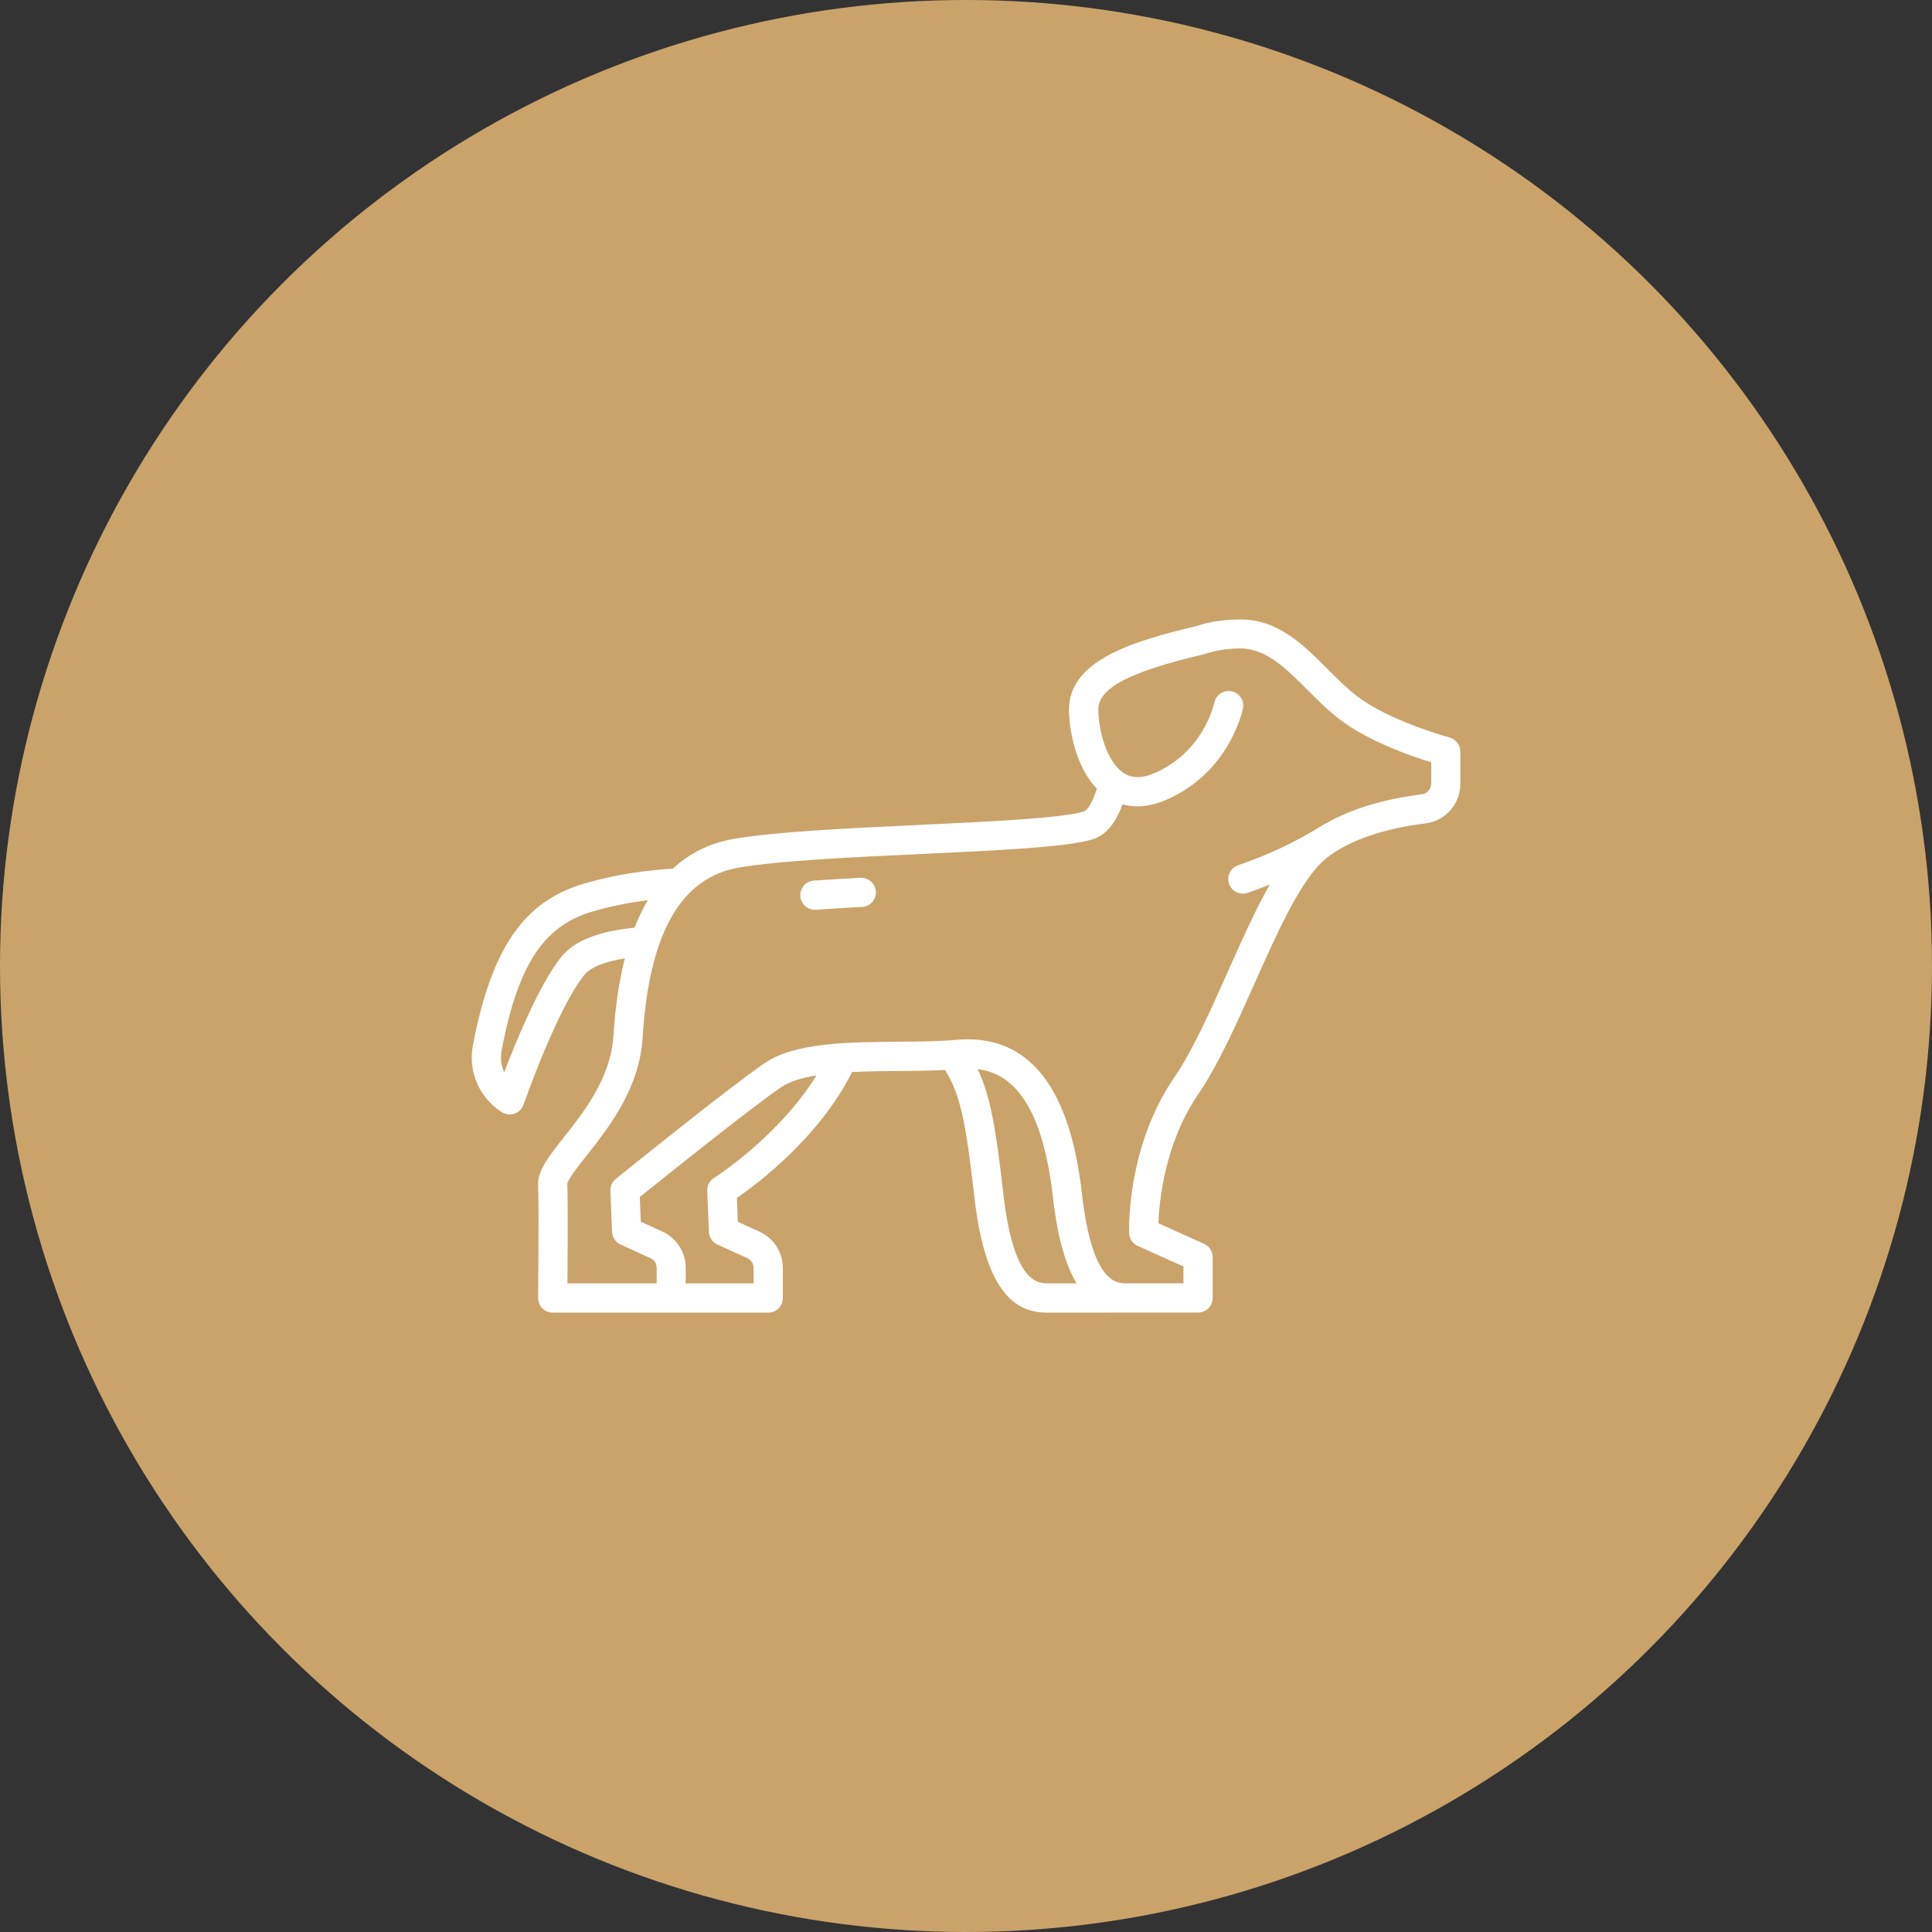 <?xml version="1.0" encoding="UTF-8"?>
<svg width="1200pt" height="1200pt" version="1.1" viewBox="0 0 1200 1200" xmlns="http://www.w3.org/2000/svg">
 <rect x="0" y="0" width="1200" height="1200" fill="#333333" stroke="none"/>
 <path d="m1200 600c0 214.36-114.36 412.44-300 519.62-185.64 107.18-414.36 107.18-600 0-185.64-107.18-300-305.26-300-519.62s114.36-412.44 300-519.62c185.64-107.18 414.36-107.18 600 0 185.64 107.18 300 305.26 300 519.62" fill="#caa36a"/>
 <path d="m900.25 458.01c-0.148-0.031-16.473-4.398-33.535-12.043-9.328-4.164-17.152-8.59-23.23-13.105-6.406-4.812-12.367-10.773-18.688-17.094-15.23-15.262-30.996-31.027-54.316-31.027-9.859 0-18.953 1.359-27.07 4.074-40.531 9.562-79.91 21.578-79.441 52.547 0.176 12.309 4.164 34.922 17.328 48.531-2.863 8.648-5.637 13.402-8.297 14.199-13.758 4.133-58.422 6.231-101.64 8.266-43.984 2.066-89.477 4.191-115.57 8.68-14.789 2.566-27.395 8.797-37.875 18.508-13.934 0.797-33.801 3.039-54.938 9.238-37.668 10.953-57.742 40.117-69.285 100.63-3.039 16.324 4.074 32.59 18.066 41.387 1.477 0.914 3.129 1.387 4.84 1.387 1.004 0 2.035-0.176 3.012-0.5 2.598-0.914 4.664-2.981 5.578-5.578 0.207-0.59 20.781-59.543 37.699-80.469 3.926-4.84 12.723-8.414 25.211-10.363-3.602 14.109-5.965 30.141-7.086 48.148-1.625 26.125-18.566 47.527-30.938 63.172-9.387 11.867-16.148 20.426-15.852 29.402 0.562 14.496 0 69.578 0 70.141-0.031 2.422 0.914 4.754 2.629 6.465 1.711 1.711 4.016 2.688 6.434 2.688h133.88c5.019 0 9.062-4.074 9.062-9.062v-18.805c0-9.594-5.668-18.391-14.438-22.406l-13.52-6.141-0.59-14.82c13.078-9.004 51.246-37.668 71.559-78.203 9.711-0.473 19.836-0.562 29.52-0.648 9.949-0.09 19.512-0.148 28.25-0.621 9.359 15.293 12.781 31.086 18.184 78.852 7.113 62.789 27.75 71.883 45.488 71.883 0.531 0 1.094 0 1.625-0.031l91.836-0.031c5.019 0 9.062-4.074 9.062-9.062v-25.387c0-3.57-2.098-6.82-5.344-8.266l-28.367-12.754c0.5-13.578 3.898-49.652 24.707-80.09 12.457-18.184 23.883-43.836 34.922-68.633 14.023-31.5 28.547-64.059 43.336-76.84 17.652-15.293 47.055-20.871 62.965-22.82 12.309-1.477 21.609-11.984 21.609-24.441v-20.164c0-4.102-2.773-7.703-6.762-8.77zm-551.5 136.18c-13.492 16.707-28.016 52.016-35.57 71.824-1.891-4.074-2.539-8.738-1.684-13.285 10.184-53.43 26.035-77.695 56.562-86.582 12.223-3.57 24-5.727 34.273-7.027-3.07 5.195-5.785 10.922-8.234 17.121-22.051 2.098-37.371 8.09-45.344 17.918zm94.789 137.39c-2.746 1.742-4.367 4.812-4.25 8.059l1.035 25.504c0.148 3.426 2.184 6.465 5.312 7.883l18.566 8.441c2.332 1.062 3.836 3.367 3.836 5.902v9.742h-42.125v-9.742c0-9.594-5.668-18.391-14.438-22.406l-13.461-6.141-0.621-15.352c14.289-11.512 67.75-54.375 87.648-68.102 5.285-3.633 13.02-5.934 22.082-7.41-23.438 38.051-63.145 63.379-63.586 63.645zm208.18 65.535c-6.613 0.207-22.168 0.648-28.547-55.762-4.606-40.5-7.969-60.574-15.941-77.309 18.863 2.363 39.703 17.477 46.73 79.379 2.953 26.125 8.266 42.953 14.73 53.699h-15.055c-0.59 0-1.211 0.031-1.918 0.031zm237.14-310.2c0 3.277-2.422 6.051-5.668 6.434-17.684 2.184-40.766 7.172-59.66 18.125-0.5 0.207-1.004 0.441-1.477 0.738-16.914 10.598-33.77 18.598-53.047 25.211-4.754 1.625-7.262 6.789-5.637 11.512 1.301 3.75 4.812 6.141 8.59 6.141 0.973 0 1.977-0.148 2.953-0.5 4.723-1.625 9.27-3.336 13.758-5.137-8.914 15.617-17.359 34.598-26.094 54.199-10.715 24.059-21.785 48.945-33.328 65.77-29.43 43.012-28.016 94.312-27.957 96.473 0.117 3.453 2.184 6.555 5.344 7.969l28.426 12.781v10.449h-32.59c-0.59 0-1.211 0.031-1.918 0.031-6.641 0.207-22.168 0.648-28.547-55.762-7.203-63.617-31.027-95.824-70.906-95.824-2.363 0-4.812 0.117-7.293 0.355-10.184 0.945-22.348 1.035-35.219 1.152-31.969 0.234-65.031 0.5-83.777 13.371-23.527 16.234-89.535 69.551-92.309 71.824-2.215 1.801-3.484 4.547-3.367 7.41l1.035 25.504c0.148 3.426 2.184 6.465 5.312 7.883l18.539 8.441c2.363 1.094 3.836 3.336 3.836 5.902v9.742h-55.41c0.148-16.5 0.355-50.449-0.09-61.699 0.297-2.894 7.027-11.395 11.957-17.625 13.844-17.504 32.828-41.504 34.832-73.297 4.043-64.824 23.617-99.359 59.809-105.62 25.004-4.309 69.902-6.406 113.36-8.441 48.355-2.273 90.125-4.223 106-9.004 9.832-2.953 15.203-11.895 18.922-21.844 2.773 0.797 5.844 1.27 9.211 1.27 5.227 0 11.188-1.152 17.891-4.043 39.172-16.914 47.352-55.113 47.676-56.738 1.004-4.898-2.156-9.652-7.055-10.656-4.898-1.035-9.684 2.125-10.715 7.027-0.266 1.238-6.82 30.641-37.105 43.719-8.176 3.543-14.699 3.367-19.984-0.531 0 0-0.031 0-0.031-0.031l-0.031-0.031c-9.418-6.848-14.73-24.973-14.906-38.555-0.207-13.609 18.953-23.676 66.066-34.773 0.441-0.117 0.887-0.234 1.301-0.414 6.199-2.008 13.285-3.039 21.02-3.039 15.824 0 28.281 12.488 41.504 25.711 6.496 6.496 13.195 13.195 20.637 18.805 7.172 5.344 16.148 10.449 26.688 15.145 11.633 5.227 22.762 8.973 29.578 11.07v13.344zm-344.82 66.863c0.266 4.988-3.57 9.27-8.562 9.535-9.859 0.531-19.543 1.094-28.695 1.742-0.207 0.031-0.441 0.031-0.648 0.031-4.723 0-8.707-3.66-9.031-8.441-0.355-4.988 3.426-9.328 8.414-9.684 9.211-0.648 19.012-1.211 28.957-1.742 4.93-0.266 9.27 3.57 9.535 8.562z" fill="#fff"/>
</svg>
